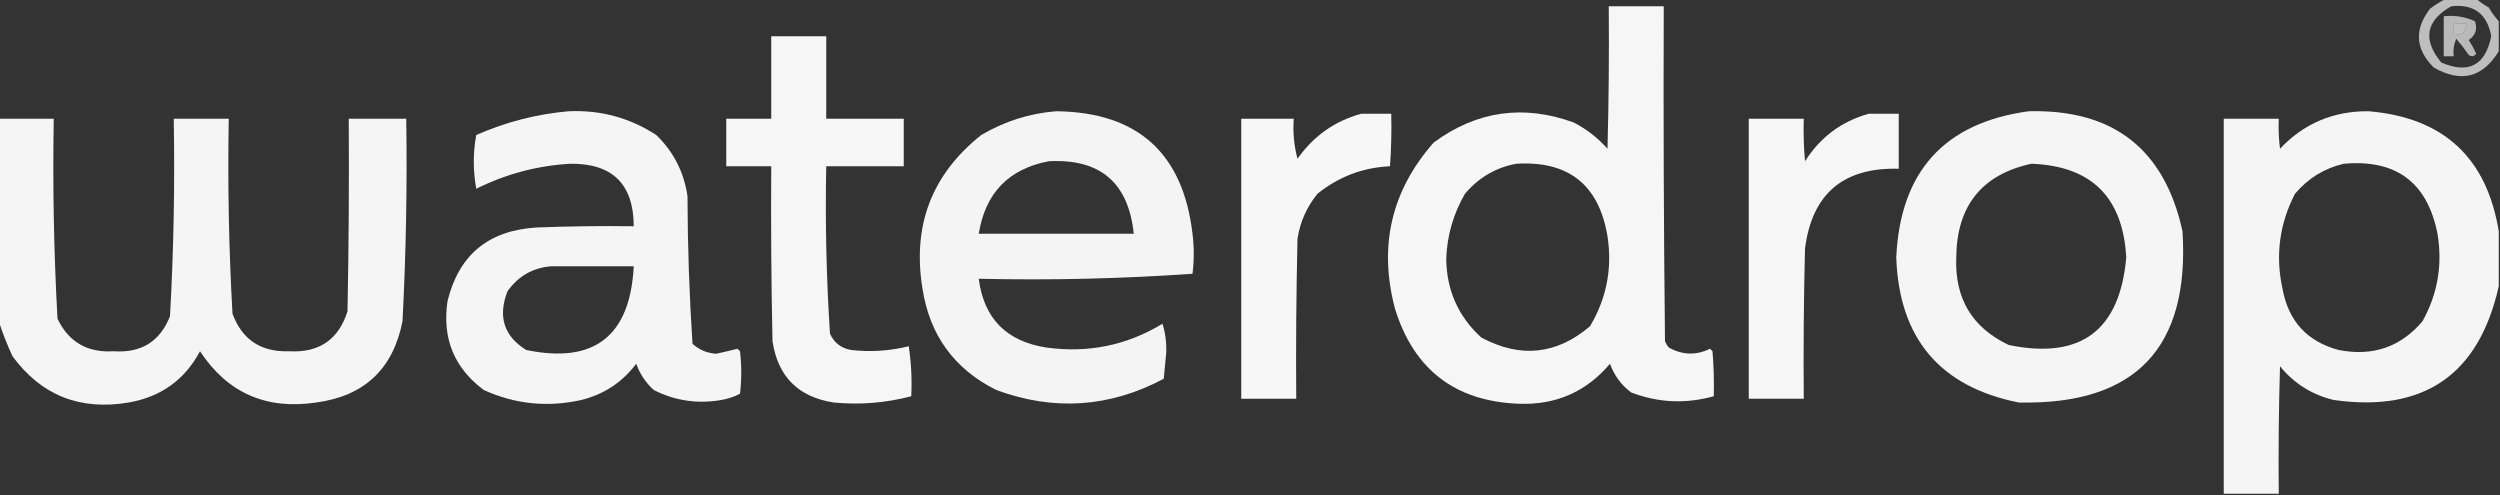 <?xml version="1.0" encoding="UTF-8"?>
<!DOCTYPE svg PUBLIC "-//W3C//DTD SVG 1.1//EN" "http://www.w3.org/Graphics/SVG/1.1/DTD/svg11.dtd">
<svg xmlns="http://www.w3.org/2000/svg" version="1.1" width="1000px" height="198px" style="shape-rendering:geometricPrecision; text-rendering:geometricPrecision; image-rendering:optimizeQuality; fill-rule:evenodd; clip-rule:evenodd" xmlns:xlink="http://www.w3.org/1999/xlink">
<rect width="100%" height="100%" fill="#333333" stroke="none"/>
<g><path style="opacity:0.682" fill="#fefffe" d="M 978.5,-0.5 C 982.5,-0.5 986.5,-0.5 990.5,-0.5C 991.987,0.804 993.654,1.97 995.5,3C 996.697,5.015 998.03,6.849 999.5,8.5C 999.5,12.5 999.5,16.5 999.5,20.5C 993.057,31.061 984.39,33.227 973.5,27C 966.12,19.655 965.62,11.822 972,3.5C 974.095,1.875 976.261,0.542 978.5,-0.5 Z M 980.5,2.5 C 989.532,1.528 994.865,5.528 996.5,14.5C 994.103,26.198 987.436,29.698 976.5,25C 968.977,15.812 970.31,8.312 980.5,2.5 Z M 981.5,9.5 C 983.167,9.5 984.833,9.5 986.5,9.5C 986.616,12.91 984.95,14.244 981.5,13.5C 981.5,12.167 981.5,10.833 981.5,9.5 Z"/></g>
<g><path style="opacity:0.955" fill="#fefffe" d="M 643.5,2.5 C 650.833,2.5 658.167,2.5 665.5,2.5C 665.333,47.168 665.5,91.835 666,136.5C 666.374,137.416 666.874,138.25 667.5,139C 672.953,142.051 678.453,142.217 684,139.5C 684.333,139.833 684.667,140.167 685,140.5C 685.499,146.491 685.666,152.491 685.5,158.5C 674.299,161.618 663.299,161.118 652.5,157C 648.48,153.989 645.647,150.156 644,145.5C 634.496,156.73 622.329,162.063 607.5,161.5C 582.054,160.523 565.554,147.857 558,123.5C 551.366,98.412 556.533,76.245 573.5,57C 590.689,44.351 609.356,41.684 629.5,49C 634.633,51.654 639.133,55.154 643,59.5C 643.5,40.503 643.667,21.503 643.5,2.5 Z M 606.5,65.5 C 627.398,64.236 639.565,73.903 643,94.5C 644.962,107.405 642.629,119.405 636,130.5C 622.617,141.875 608.117,143.375 592.5,135C 583.307,126.614 578.64,116.114 578.5,103.5C 578.825,94.199 581.325,85.533 586,77.5C 591.494,71.01 598.327,67.01 606.5,65.5 Z"/></g>
<g><path style="opacity:0.655" fill="#fefffe" d="M 977.5,6.5 C 981.911,6.021 986.078,6.688 990,8.5C 991.036,11.68 990.203,14.18 987.5,16C 988.627,17.753 989.627,19.587 990.5,21.5C 989.635,22.583 988.635,22.749 987.5,22C 985.954,19.743 984.288,17.576 982.5,15.5C 981.526,17.743 981.192,20.076 981.5,22.5C 980.167,22.5 978.833,22.5 977.5,22.5C 977.5,17.167 977.5,11.833 977.5,6.5 Z M 981.5,9.5 C 981.5,10.833 981.5,12.167 981.5,13.5C 984.95,14.244 986.616,12.91 986.5,9.5C 984.833,9.5 983.167,9.5 981.5,9.5 Z"/></g>
<g><path style="opacity:0.956" fill="#fefffe" d="M 308.5,14.5 C 315.833,14.5 323.167,14.5 330.5,14.5C 330.5,25.5 330.5,36.5 330.5,47.5C 340.833,47.5 351.167,47.5 361.5,47.5C 361.5,53.833 361.5,60.167 361.5,66.5C 351.167,66.5 340.833,66.5 330.5,66.5C 330.043,88.886 330.543,111.22 332,133.5C 333.668,137.165 336.501,139.332 340.5,140C 348.274,140.868 355.94,140.368 363.5,138.5C 364.497,145.134 364.83,151.8 364.5,158.5C 354.33,161.176 343.997,162.01 333.5,161C 319.333,158.833 311.167,150.667 309,136.5C 308.5,113.169 308.333,89.836 308.5,66.5C 302.5,66.5 296.5,66.5 290.5,66.5C 290.5,60.167 290.5,53.833 290.5,47.5C 296.5,47.5 302.5,47.5 308.5,47.5C 308.5,36.5 308.5,25.5 308.5,14.5 Z"/></g>
<g><path style="opacity:0.953" fill="#fefffe" d="M 227.5,44.5 C 240.233,43.943 251.899,47.11 262.5,54C 269.443,60.718 273.609,68.885 275,78.5C 275.049,98.218 275.716,117.885 277,137.5C 279.635,139.926 282.801,141.259 286.5,141.5C 289.37,140.878 292.204,140.211 295,139.5C 295.333,139.833 295.667,140.167 296,140.5C 296.667,146.167 296.667,151.833 296,157.5C 293.649,158.714 291.149,159.548 288.5,160C 278.992,161.644 269.992,160.311 261.5,156C 258.295,153.093 255.962,149.593 254.5,145.5C 248.91,152.914 241.576,157.747 232.5,160C 219.006,163.011 206.006,161.678 193.5,156C 181.66,147.172 176.827,135.339 179,120.5C 183.481,102.033 195.314,92.2 214.5,91C 227.496,90.5 240.496,90.333 253.5,90.5C 253.436,73.603 244.936,65.27 228,65.5C 214.812,66.285 202.312,69.619 190.5,75.5C 189.188,68.276 189.188,61.109 190.5,54C 202.441,48.766 214.775,45.599 227.5,44.5 Z M 220.5,106.5 C 231.5,106.5 242.5,106.5 253.5,106.5C 252.053,134.464 237.719,145.631 210.5,140C 201.564,134.468 199.064,126.635 203,116.5C 207.322,110.425 213.155,107.092 220.5,106.5 Z"/></g>
<g><path style="opacity:0.944" fill="#fefffe" d="M 422.5,44.5 C 455.039,44.873 473.205,61.206 477,93.5C 477.667,98.833 477.667,104.167 477,109.5C 448.725,111.487 420.225,112.154 391.5,111.5C 393.526,127.361 402.526,136.528 418.5,139C 435.194,141.328 450.694,138.161 465,129.5C 466.134,133.153 466.634,136.986 466.5,141C 466.167,144.5 465.833,148 465.5,151.5C 443.907,162.997 421.574,164.497 398.5,156C 381.715,147.61 371.882,134.11 369,115.5C 364.854,90.253 372.687,69.753 392.5,54C 401.9,48.475 411.9,45.309 422.5,44.5 Z M 419.5,64.5 C 440.06,63.396 451.394,73.063 453.5,93.5C 432.833,93.5 412.167,93.5 391.5,93.5C 394.123,77.212 403.456,67.546 419.5,64.5 Z"/></g>
<g><path style="opacity:0.953" fill="#fefffe" d="M 811.5,44.5 C 845.313,43.637 865.813,59.637 873,92.5C 875.967,139.198 854.133,162.031 807.5,161C 775.986,154.705 759.653,135.372 758.5,103C 760.087,68.592 777.754,49.092 811.5,44.5 Z M 812.5,65.5 C 836.517,66.349 849.183,78.849 850.5,103C 847.92,132.247 832.254,143.914 803.5,138C 788.862,131.077 781.862,119.411 782.5,103C 782.695,82.359 792.695,69.859 812.5,65.5 Z"/></g>
<g><path style="opacity:0.951" fill="#fefffe" d="M 999.5,92.5 C 999.5,99.833 999.5,107.167 999.5,114.5C 991.574,149.908 969.574,165.075 933.5,160C 924.798,157.902 917.632,153.402 912,146.5C 911.5,163.497 911.333,180.497 911.5,197.5C 904.167,197.5 896.833,197.5 889.5,197.5C 889.5,147.5 889.5,97.5 889.5,47.5C 896.833,47.5 904.167,47.5 911.5,47.5C 911.334,51.514 911.501,55.514 912,59.5C 921.555,49.363 933.389,44.363 947.5,44.5C 977.365,47.035 994.698,63.035 999.5,92.5 Z M 937.5,65.5 C 958.46,63.639 970.96,72.972 975,93.5C 977.071,105.912 975.071,117.578 969,128.5C 960.248,138.826 949.081,142.66 935.5,140C 922.885,136.649 915.385,128.482 913,115.5C 910.103,102.218 911.77,89.552 918,77.5C 923.253,71.299 929.753,67.299 937.5,65.5 Z"/></g>
<g><path style="opacity:0.959" fill="#fefffe" d="M 544.5,45.5 C 548.5,45.5 552.5,45.5 556.5,45.5C 556.666,52.508 556.5,59.508 556,66.5C 545.105,67.019 535.438,70.686 527,77.5C 522.706,82.756 520.04,88.756 519,95.5C 518.5,116.831 518.333,138.164 518.5,159.5C 511.167,159.5 503.833,159.5 496.5,159.5C 496.5,122.167 496.5,84.833 496.5,47.5C 503.5,47.5 510.5,47.5 517.5,47.5C 517.103,52.959 517.603,58.292 519,63.5C 525.415,54.39 533.915,48.39 544.5,45.5 Z"/></g>
<g><path style="opacity:0.955" fill="#fefffe" d="M 747.5,45.5 C 751.5,45.5 755.5,45.5 759.5,45.5C 759.5,52.833 759.5,60.167 759.5,67.5C 737.276,66.897 724.776,77.563 722,99.5C 721.5,119.497 721.333,139.497 721.5,159.5C 714.167,159.5 706.833,159.5 699.5,159.5C 699.5,122.167 699.5,84.833 699.5,47.5C 706.833,47.5 714.167,47.5 721.5,47.5C 721.334,53.176 721.501,58.843 722,64.5C 728.122,54.866 736.622,48.533 747.5,45.5 Z"/></g>
<g><path style="opacity:0.949" fill="#fefffe" d="M -0.5,47.5 C 6.833,47.5 14.167,47.5 21.5,47.5C 21.036,74.218 21.536,100.884 23,127.5C 27.502,136.839 35.002,141.173 45.5,140.5C 56.498,141.259 63.998,136.593 68,126.5C 69.464,100.218 69.964,73.885 69.5,47.5C 76.833,47.5 84.167,47.5 91.5,47.5C 91.037,73.551 91.537,99.551 93,125.5C 96.845,135.847 104.345,140.847 115.5,140.5C 127.6,141.208 135.433,135.875 139,124.5C 139.5,98.835 139.667,73.169 139.5,47.5C 147.167,47.5 154.833,47.5 162.5,47.5C 162.906,74.526 162.406,101.526 161,128.5C 157.257,147.576 145.757,158.41 126.5,161C 106.496,164.011 90.996,157.178 80,140.5C 73.901,151.915 64.401,158.749 51.5,161C 32.002,164.318 16.502,158.151 5,142.5C 2.842,137.841 1.009,133.175 -0.5,128.5C -0.5,101.5 -0.5,74.5 -0.5,47.5 Z"/></g>
</svg>
